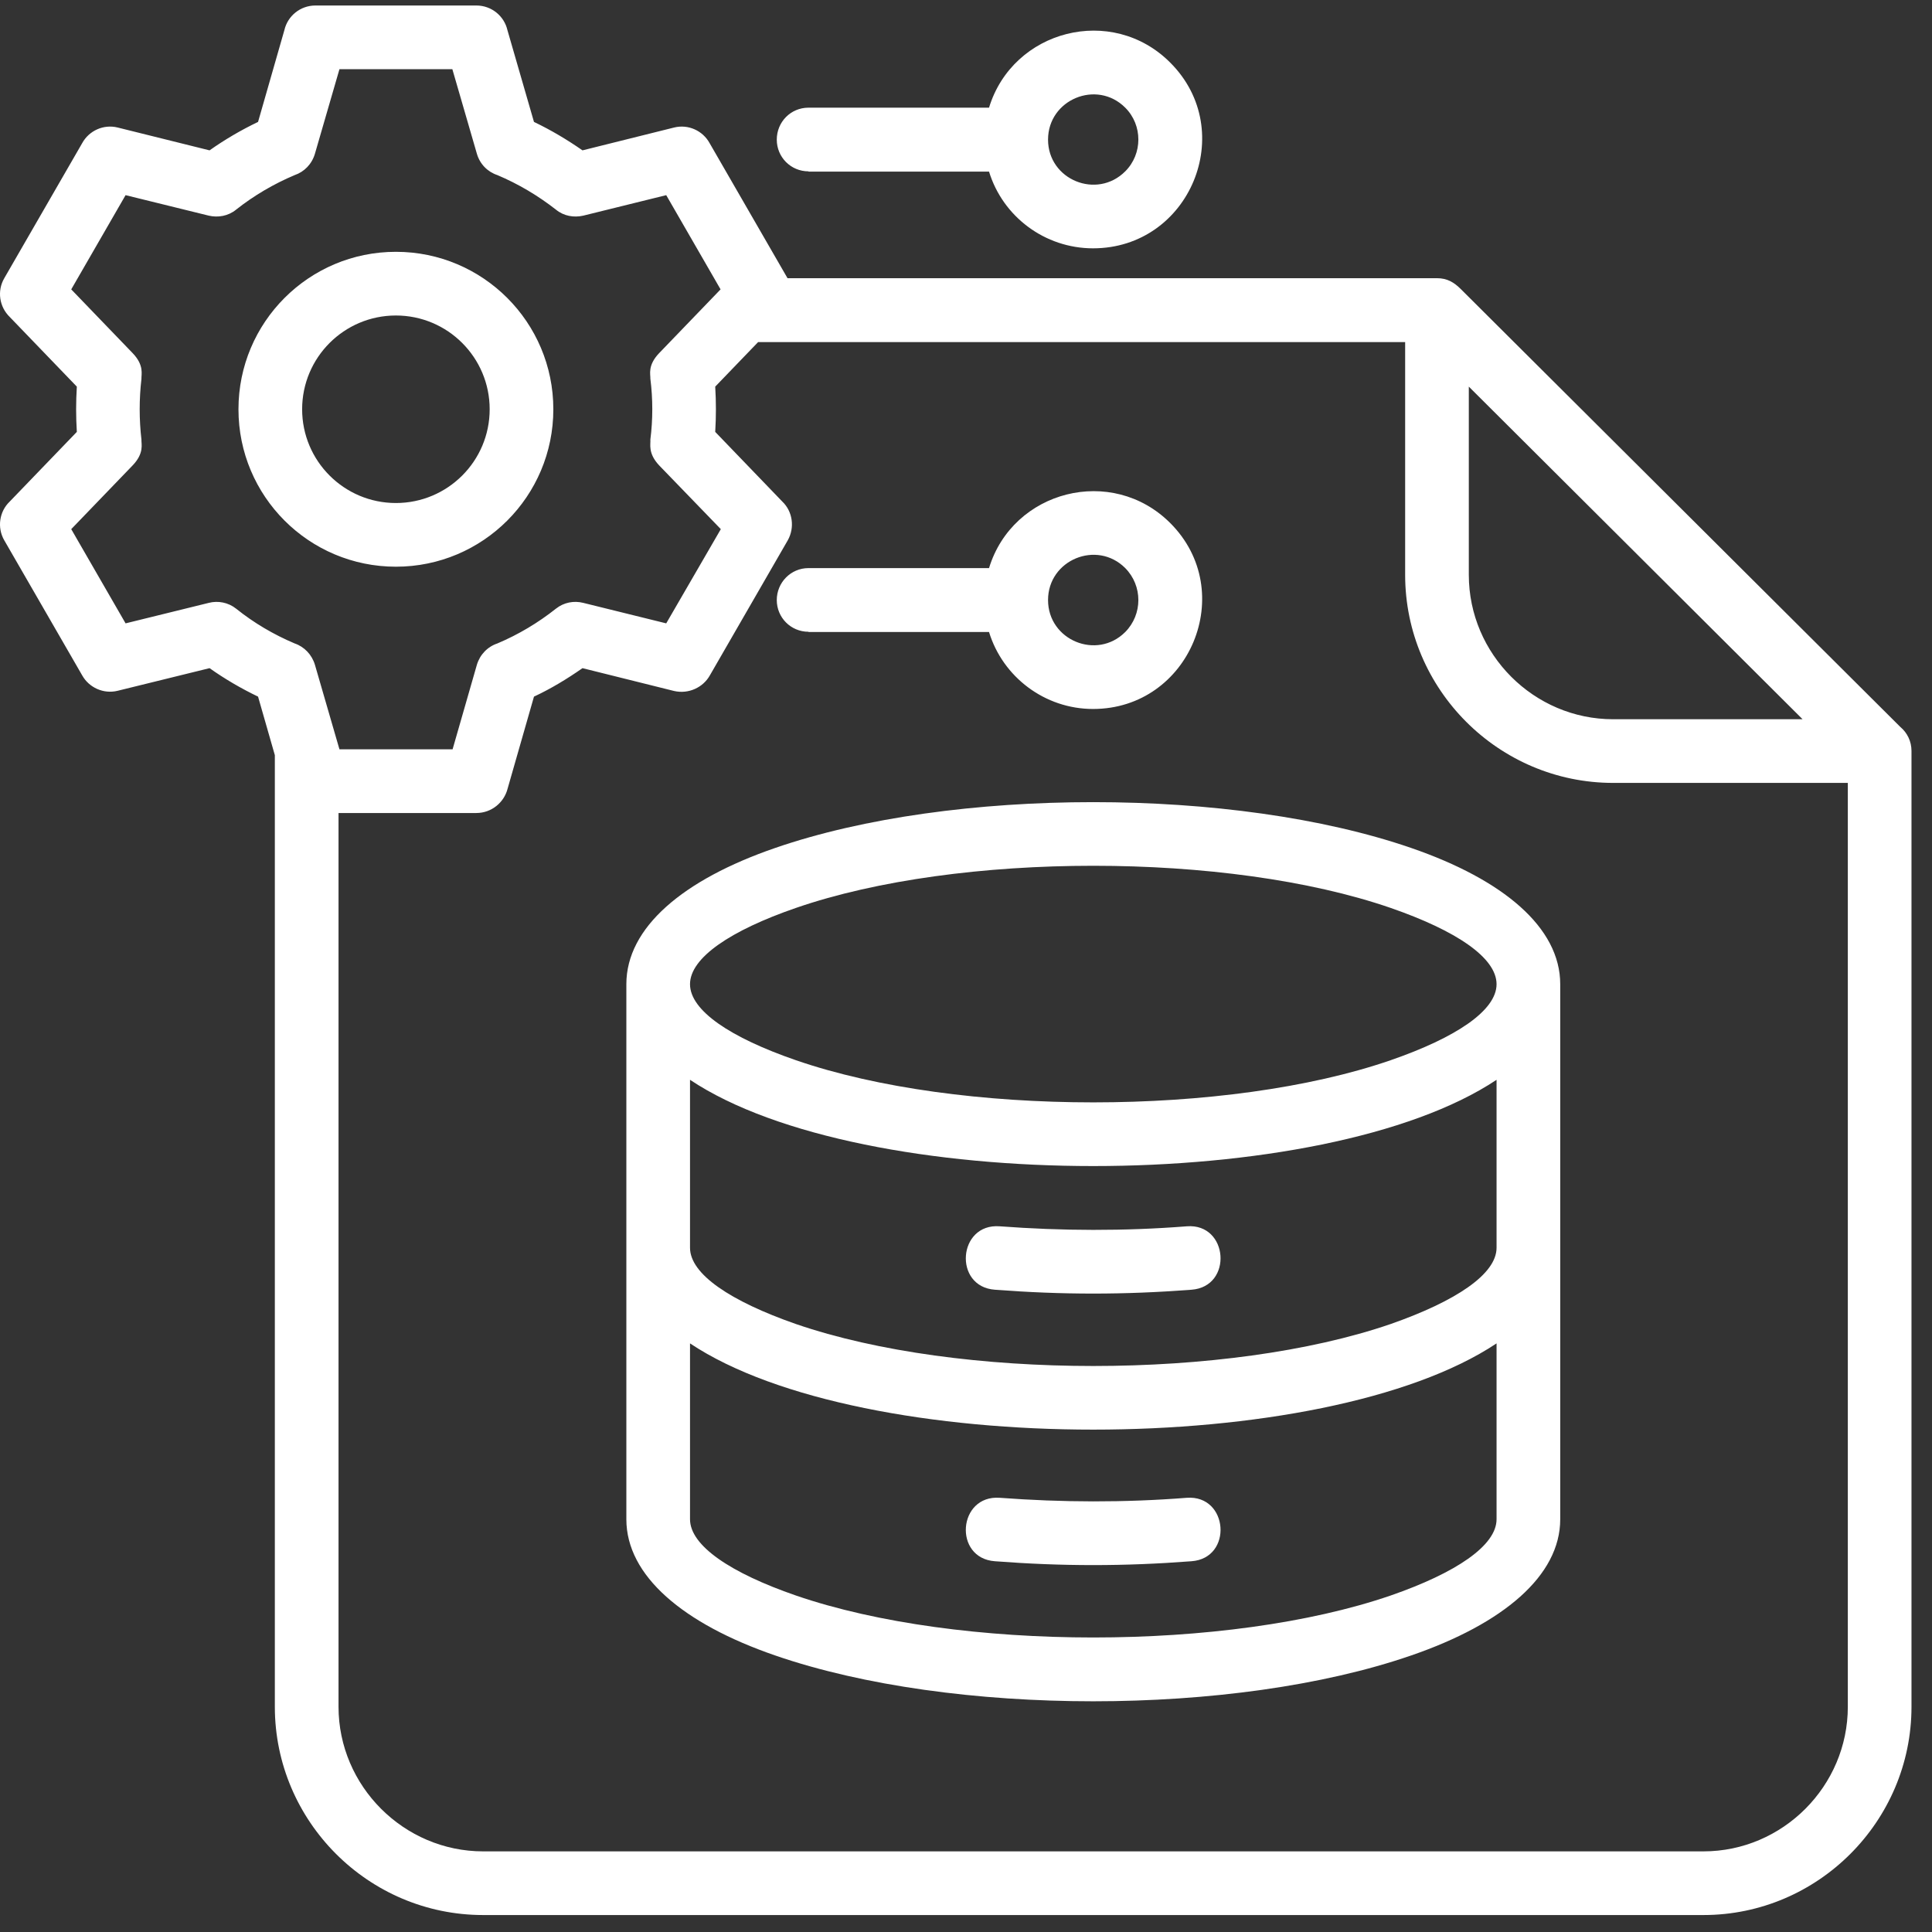 <svg width="86" height="86" viewBox="0 0 86 86" fill="none" xmlns="http://www.w3.org/2000/svg">
<rect x="0" y="0" width="86" height="86" fill="#333333" stroke="none"/>
<path d="M21.205 0.245C21.88 0.245 22.441 0.713 22.586 1.336L23.769 5.427C24.527 5.79 25.243 6.216 25.929 6.693L30.009 5.676C30.642 5.52 31.286 5.821 31.587 6.371L35.055 12.383H63.959C64.426 12.383 64.728 12.569 65.039 12.881L84.589 32.358C84.9 32.618 85.087 33.002 85.087 33.428V75.975C85.087 81.072 80.924 85.245 75.826 85.245H21.506C16.398 85.245 12.235 81.072 12.234 75.975V33.614L11.487 31.009C10.729 30.645 10.003 30.22 9.328 29.742L5.237 30.749C4.604 30.905 3.96 30.603 3.659 30.064L0.191 24.053C-0.141 23.482 -0.027 22.765 0.43 22.329L3.42 19.225C3.378 18.529 3.378 17.906 3.42 17.21L0.43 14.106C-0.027 13.66 -0.141 12.954 0.191 12.383L3.659 6.371C3.96 5.821 4.604 5.52 5.237 5.676L9.328 6.693C10.003 6.216 10.729 5.79 11.487 5.427L12.66 1.336C12.805 0.713 13.366 0.245 14.041 0.245H21.205ZM31.837 17.21C31.878 17.906 31.878 18.529 31.837 19.225L34.826 22.329C35.283 22.765 35.387 23.482 35.065 24.053L31.598 30.064C31.296 30.603 30.652 30.904 30.009 30.759L25.929 29.742C25.244 30.22 24.527 30.656 23.769 31.009L22.597 35.099C22.441 35.722 21.88 36.189 21.205 36.19H15.069V75.975C15.069 79.504 17.976 82.411 21.506 82.411H75.826C79.356 82.411 82.253 79.504 82.253 75.975V34.85H71.808C66.711 34.85 62.548 30.687 62.548 25.589V15.227H33.747L31.837 17.21ZM34.505 37.746C42.385 35.026 54.937 35.026 62.817 37.746C66.918 39.158 69.451 41.287 69.451 43.81V67.627C69.451 70.139 66.918 72.278 62.817 73.69C54.937 76.411 42.385 76.41 34.505 73.69C30.404 72.278 27.881 70.139 27.881 67.627V43.81C27.881 41.287 30.404 39.158 34.505 37.746ZM66.617 59.799C58.934 64.917 38.387 64.917 30.715 59.799V67.627C30.715 68.8 32.511 70.014 35.429 71.022C42.675 73.513 54.656 73.513 61.903 71.022C64.81 70.014 66.617 68.8 66.617 67.627V59.799ZM52.829 66.672C54.687 66.537 54.895 69.361 53.037 69.496C50.047 69.725 47.275 69.725 44.285 69.496C42.427 69.361 42.634 66.537 44.503 66.672C47.264 66.879 50.057 66.89 52.829 66.672ZM66.617 48.066C58.934 53.185 38.387 53.185 30.715 48.066V55.542C30.715 56.715 32.511 57.919 35.429 58.937C42.675 61.428 54.656 61.428 61.903 58.937C64.81 57.919 66.617 56.715 66.617 55.542V48.066ZM52.829 54.587C54.687 54.442 54.895 57.275 53.037 57.41C50.047 57.639 47.275 57.639 44.285 57.41C42.427 57.275 42.634 54.442 44.503 54.587C47.264 54.794 50.057 54.805 52.829 54.587ZM61.903 40.415C54.656 37.913 42.675 37.913 35.429 40.415C32.511 41.422 30.715 42.636 30.715 43.81C30.715 44.983 32.511 46.187 35.429 47.194C42.675 49.696 54.656 49.696 61.903 47.194C64.81 46.187 66.617 44.983 66.617 43.81C66.617 42.626 64.81 41.422 61.903 40.415ZM14.02 6.838C13.885 7.305 13.543 7.649 13.117 7.794C12.183 8.188 11.3 8.707 10.512 9.33C10.159 9.621 9.702 9.693 9.297 9.6L5.59 8.687L3.171 12.881L5.901 15.715C6.431 16.265 6.285 16.671 6.296 16.868C6.192 17.761 6.192 18.675 6.296 19.567C6.286 19.765 6.43 20.17 5.901 20.72L3.171 23.554L5.59 27.748L9.297 26.835C9.702 26.731 10.159 26.814 10.512 27.095C11.3 27.728 12.183 28.247 13.117 28.642C13.543 28.787 13.885 29.14 14.02 29.597L15.11 33.355H20.146L21.226 29.597C21.36 29.14 21.703 28.787 22.14 28.642C23.074 28.247 23.946 27.728 24.745 27.095C25.098 26.814 25.545 26.731 25.96 26.835L29.656 27.748L32.086 23.554L29.345 20.72C28.826 20.17 28.971 19.765 28.95 19.567C29.064 18.674 29.064 17.761 28.95 16.857C28.96 16.671 28.815 16.265 29.345 15.715L32.075 12.881L29.656 8.687L25.96 9.6C25.545 9.693 25.098 9.621 24.745 9.33C23.946 8.707 23.074 8.188 22.14 7.794C21.703 7.649 21.36 7.305 21.226 6.838L20.136 3.08H15.11L14.02 6.838ZM65.382 25.589C65.382 29.119 68.278 32.016 71.808 32.016H80.239L65.382 17.21V25.589ZM44.025 25.288C45.084 21.82 49.497 20.689 52.093 23.284C55.134 26.326 52.964 31.558 48.656 31.559C46.507 31.559 44.638 30.136 44.025 28.133H35.989V28.122C35.2 28.122 34.577 27.489 34.577 26.71C34.577 25.931 35.2 25.288 35.989 25.288H44.025ZM50.089 25.288C48.822 24.021 46.652 24.924 46.652 26.71C46.652 28.496 48.822 29.399 50.089 28.133C50.867 27.344 50.867 26.077 50.089 25.288ZM17.623 11.209C21.495 11.209 24.631 14.345 24.631 18.218C24.631 22.09 21.495 25.226 17.623 25.226C13.751 25.226 10.615 22.09 10.615 18.218C10.615 14.345 13.75 11.209 17.623 11.209ZM17.623 14.044C15.318 14.044 13.449 15.913 13.449 18.218C13.449 20.522 15.318 22.391 17.623 22.391C19.928 22.391 21.797 20.523 21.797 18.218C21.797 15.913 19.928 14.044 17.623 14.044ZM44.025 4.793C45.084 1.325 49.497 0.183 52.093 2.789C55.135 5.831 52.965 11.053 48.656 11.054C46.507 11.054 44.638 9.641 44.025 7.638H35.989V7.627C35.2 7.627 34.577 6.994 34.577 6.216C34.577 5.427 35.2 4.793 35.989 4.793H44.025ZM50.089 4.793C48.822 3.526 46.652 4.43 46.652 6.216C46.653 8.001 48.822 8.894 50.089 7.627C50.867 6.848 50.867 5.572 50.089 4.793Z" fill="white"/>
</svg>
